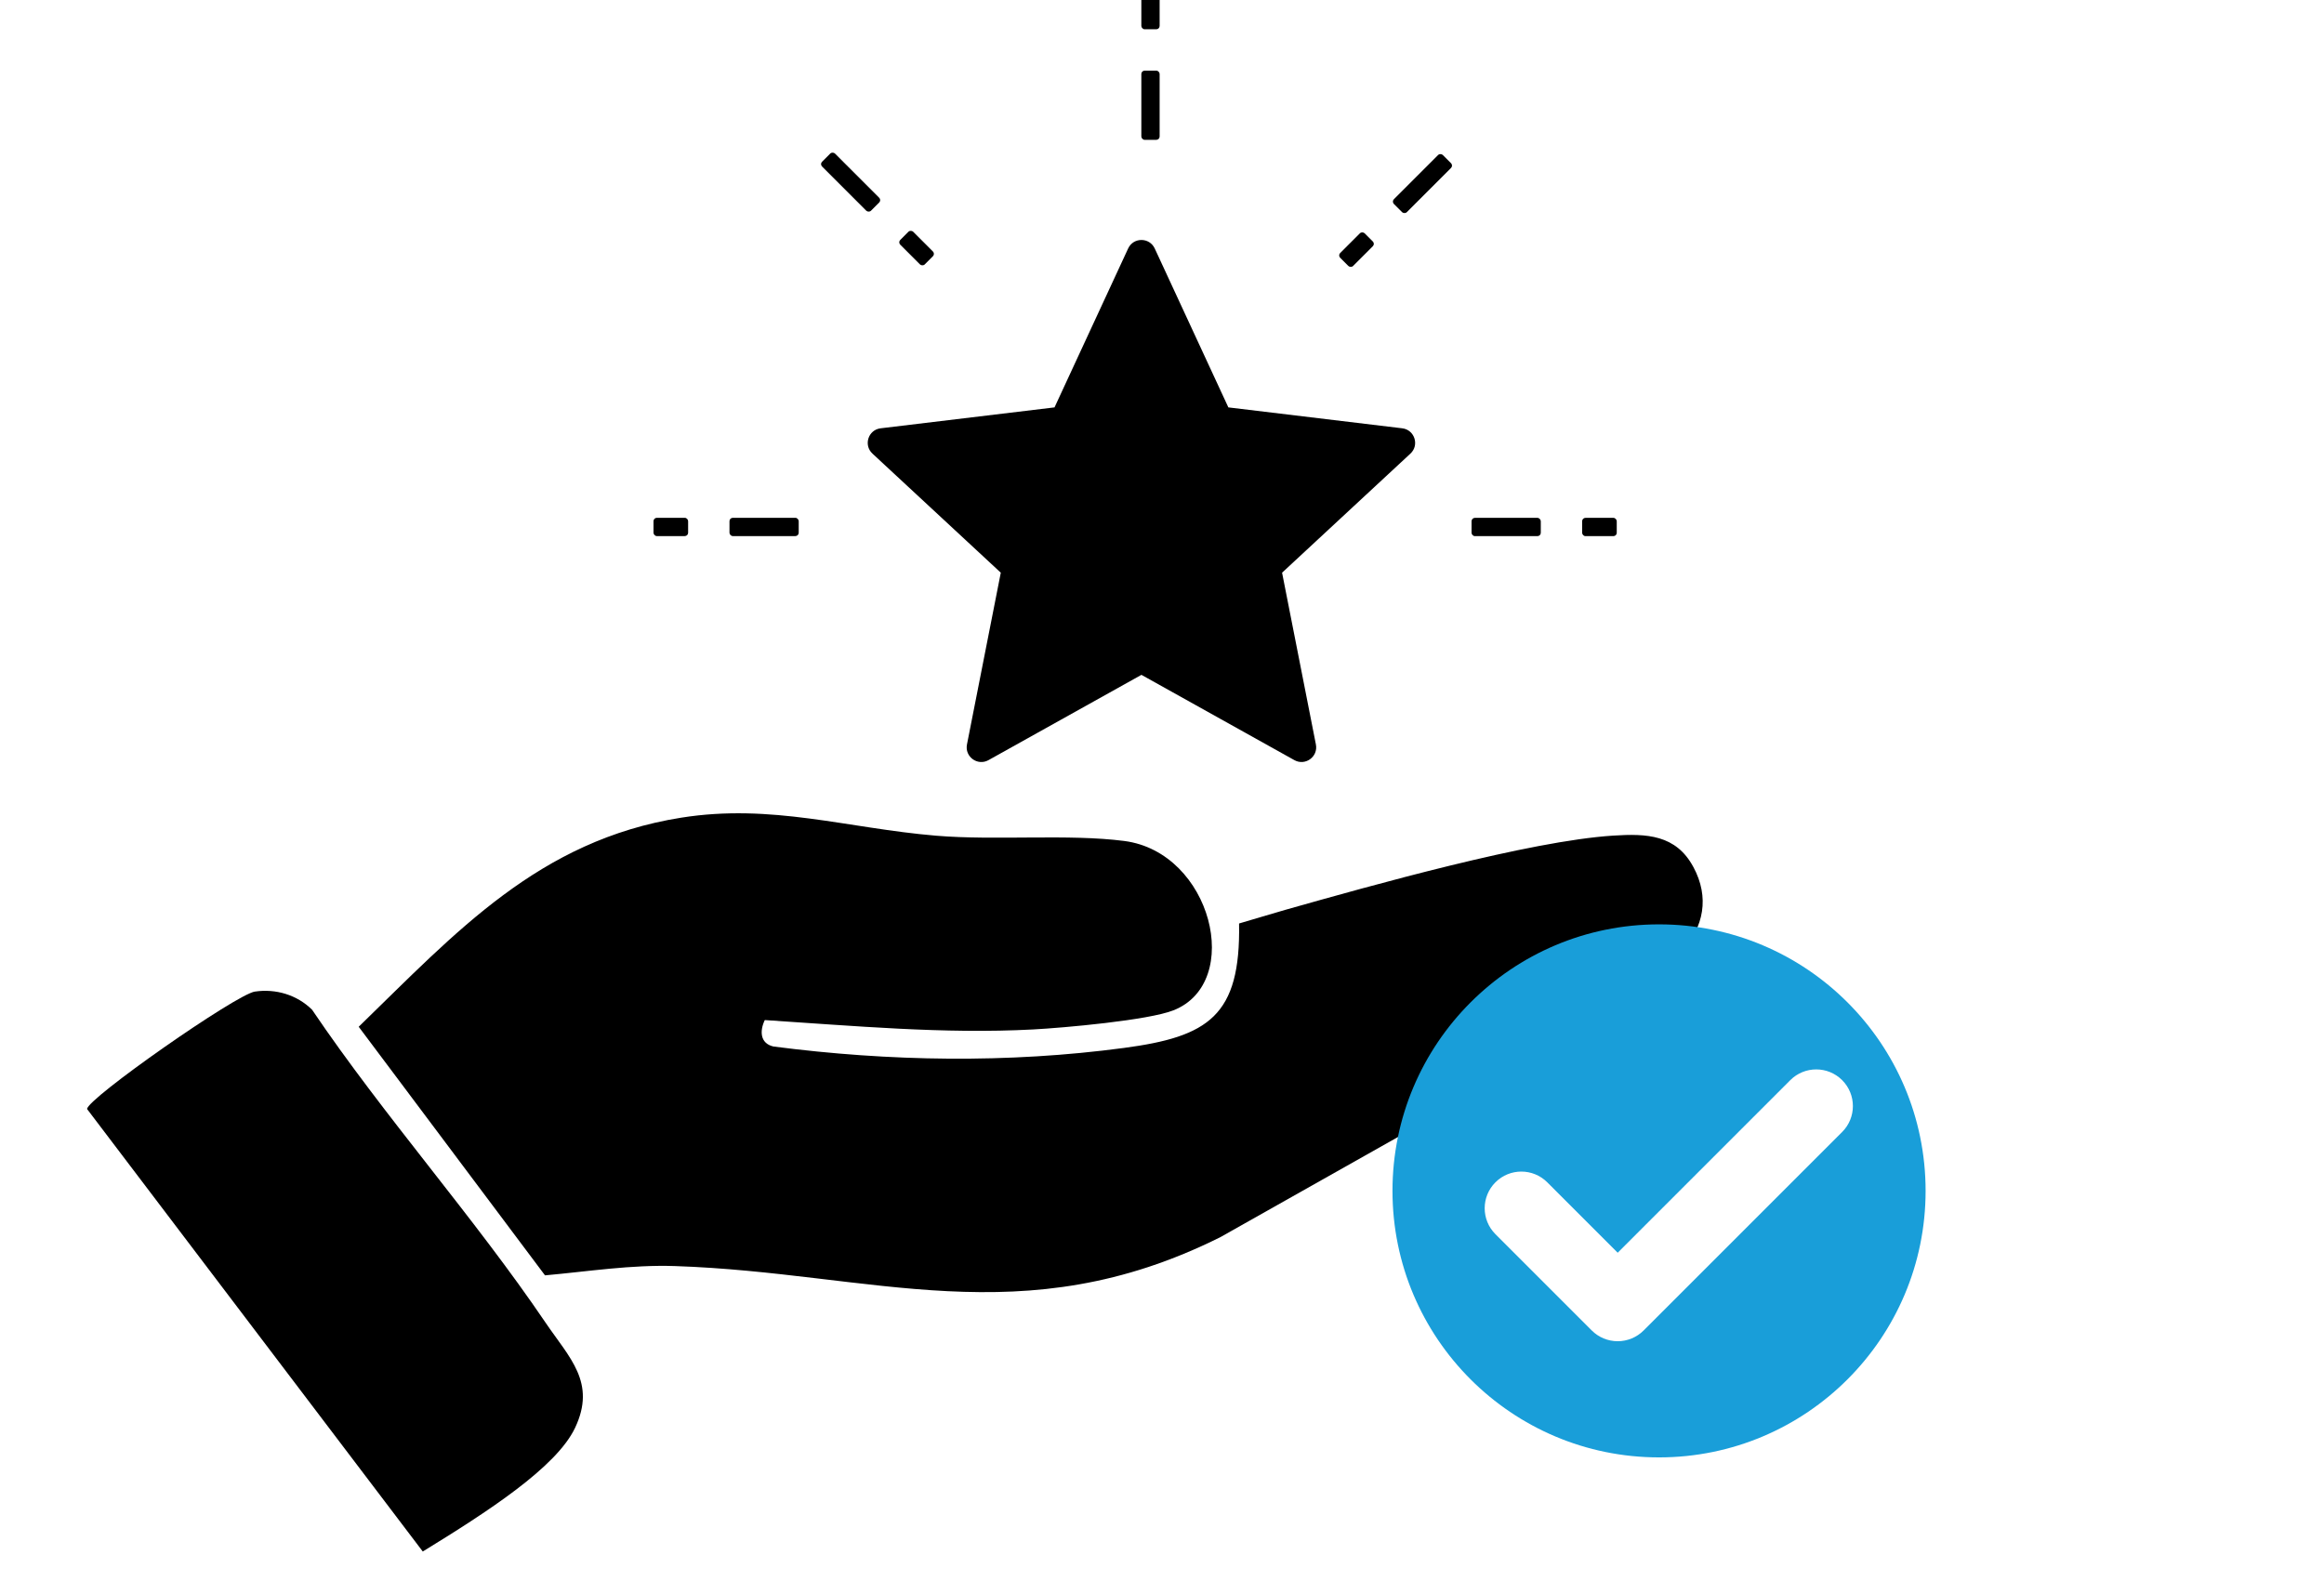 <svg viewBox="0 0 470.39 320" version="1.1" xmlns="http://www.w3.org/2000/svg" id="Ebene_1">
  
  <g>
    <path d="M63.161,204.402c-3.048-3.018-7.352-4.284-11.537-3.671v-.01c-3.829.564-34.018,21.699-33.998,23.787l67.946,89.576c13.081-8.034,27.022-17.019,30.822-25.033,4.344-9.162-1.118-14.149-5.947-21.264-14.604-21.541-32.642-41.726-47.286-63.385Z"></path>
    <path d="M342.754,175.53c-3.522-6.57-9.449-6.808-16.217-6.372-17.029,1.088-48.998,10.112-66.284,15-3.156.891-6.313,1.89-9.459,2.79.336,18.731-6.234,22.916-23.282,25.192-23.49,3.137-47.494,2.751-70.954-.287-2.741-.623-2.81-3.176-1.761-5.353,18.018,1.158,36.165,2.86,54.292,1.9,6.164-.326,23.322-1.85,28.437-3.879,14.238-5.63,7.728-31.97-9.954-34.275-11.26-1.464-25.993-.059-38.104-1.069-18.018-1.514-33.286-6.57-51.64-3.641-28.744,4.591-45.476,23.124-65.225,42.319l37.708,50.324c8.816-.792,17.415-2.177,26.31-1.88,40.063,1.346,70.282,14.169,110.394-5.858l69.5-39.193-.01-0c5.887-4.383,19.601-13.803,23.826-18.513,4.571-5.096,5.699-11.102,2.424-17.207Z"></path>
    <path d="M176.583,91.821l25.983,24.113-6.847,34.78c-.485,2.484,2.147,4.393,4.354,3.166l30.96-17.266,30.96,17.266c2.206,1.227,4.838-.693,4.354-3.166l-6.847-34.78,25.983-24.113c1.85-1.712.841-4.819-1.662-5.116l-35.195-4.235-14.901-32.167h0c-1.069-2.296-4.324-2.296-5.383,0l-14.901,32.167-35.195,4.235c-2.503.297-3.513,3.394-1.662,5.116Z"></path>
    <rect ry=".673" rx=".673" height="3.701" width="14.011" y="104.823" x="147.652"></rect>
    <rect ry=".673" rx=".673" height="3.701" width="7.005" y="104.823" x="132.275"></rect>
    <rect ry=".673" rx=".673" height="14.011" width="3.701" y="14.297" x="231.014"></rect>
    <rect ry=".673" rx=".673" height="7.005" width="3.701" y="-1.079" x="231.014"></rect>
    <rect transform="translate(24.357 132.541) rotate(-45)" ry=".673" rx=".673" height="14.011" width="3.701" y="29.864" x="170.32"></rect>
    <rect transform="translate(18.826 145.893) rotate(-45)" ry=".673" rx=".673" height="7.005" width="3.701" y="46.719" x="183.671"></rect>
    <rect transform="translate(58.048 214.47) rotate(-45)" ry=".673" rx=".673" height="3.701" width="14.011" y="35.315" x="280.907"></rect>
    <rect transform="translate(44.686 208.95) rotate(-45.001)" ry=".673" rx=".673" height="3.701" width="7.005" y="48.684" x="271.061"></rect>
    <rect ry=".673" rx=".673" height="3.701" width="14.011" y="104.833" x="297.852"></rect>
    <rect ry=".673" rx=".673" height="3.701" width="7.005" y="104.833" x="320.234"></rect>
  </g>
  <path fill="#199ed9" d="M335.799,187.124c-29.798,0-53.953,24.156-53.953,53.953s24.156,53.953,53.953,53.953,53.953-24.156,53.953-53.953-24.156-53.953-53.953-53.953ZM372.86,229.157l-40.183,40.183c-1.392,1.391-3.28,2.173-5.248,2.173s-3.855-.782-5.248-2.174l-19.499-19.5c-2.898-2.898-2.898-7.597.001-10.495,2.897-2.898,7.596-2.897,10.495.001l14.252,14.253,34.936-34.937c2.899-2.897,7.597-2.897,10.496,0,2.898,2.899,2.898,7.597,0,10.496Z"></path>
</svg>